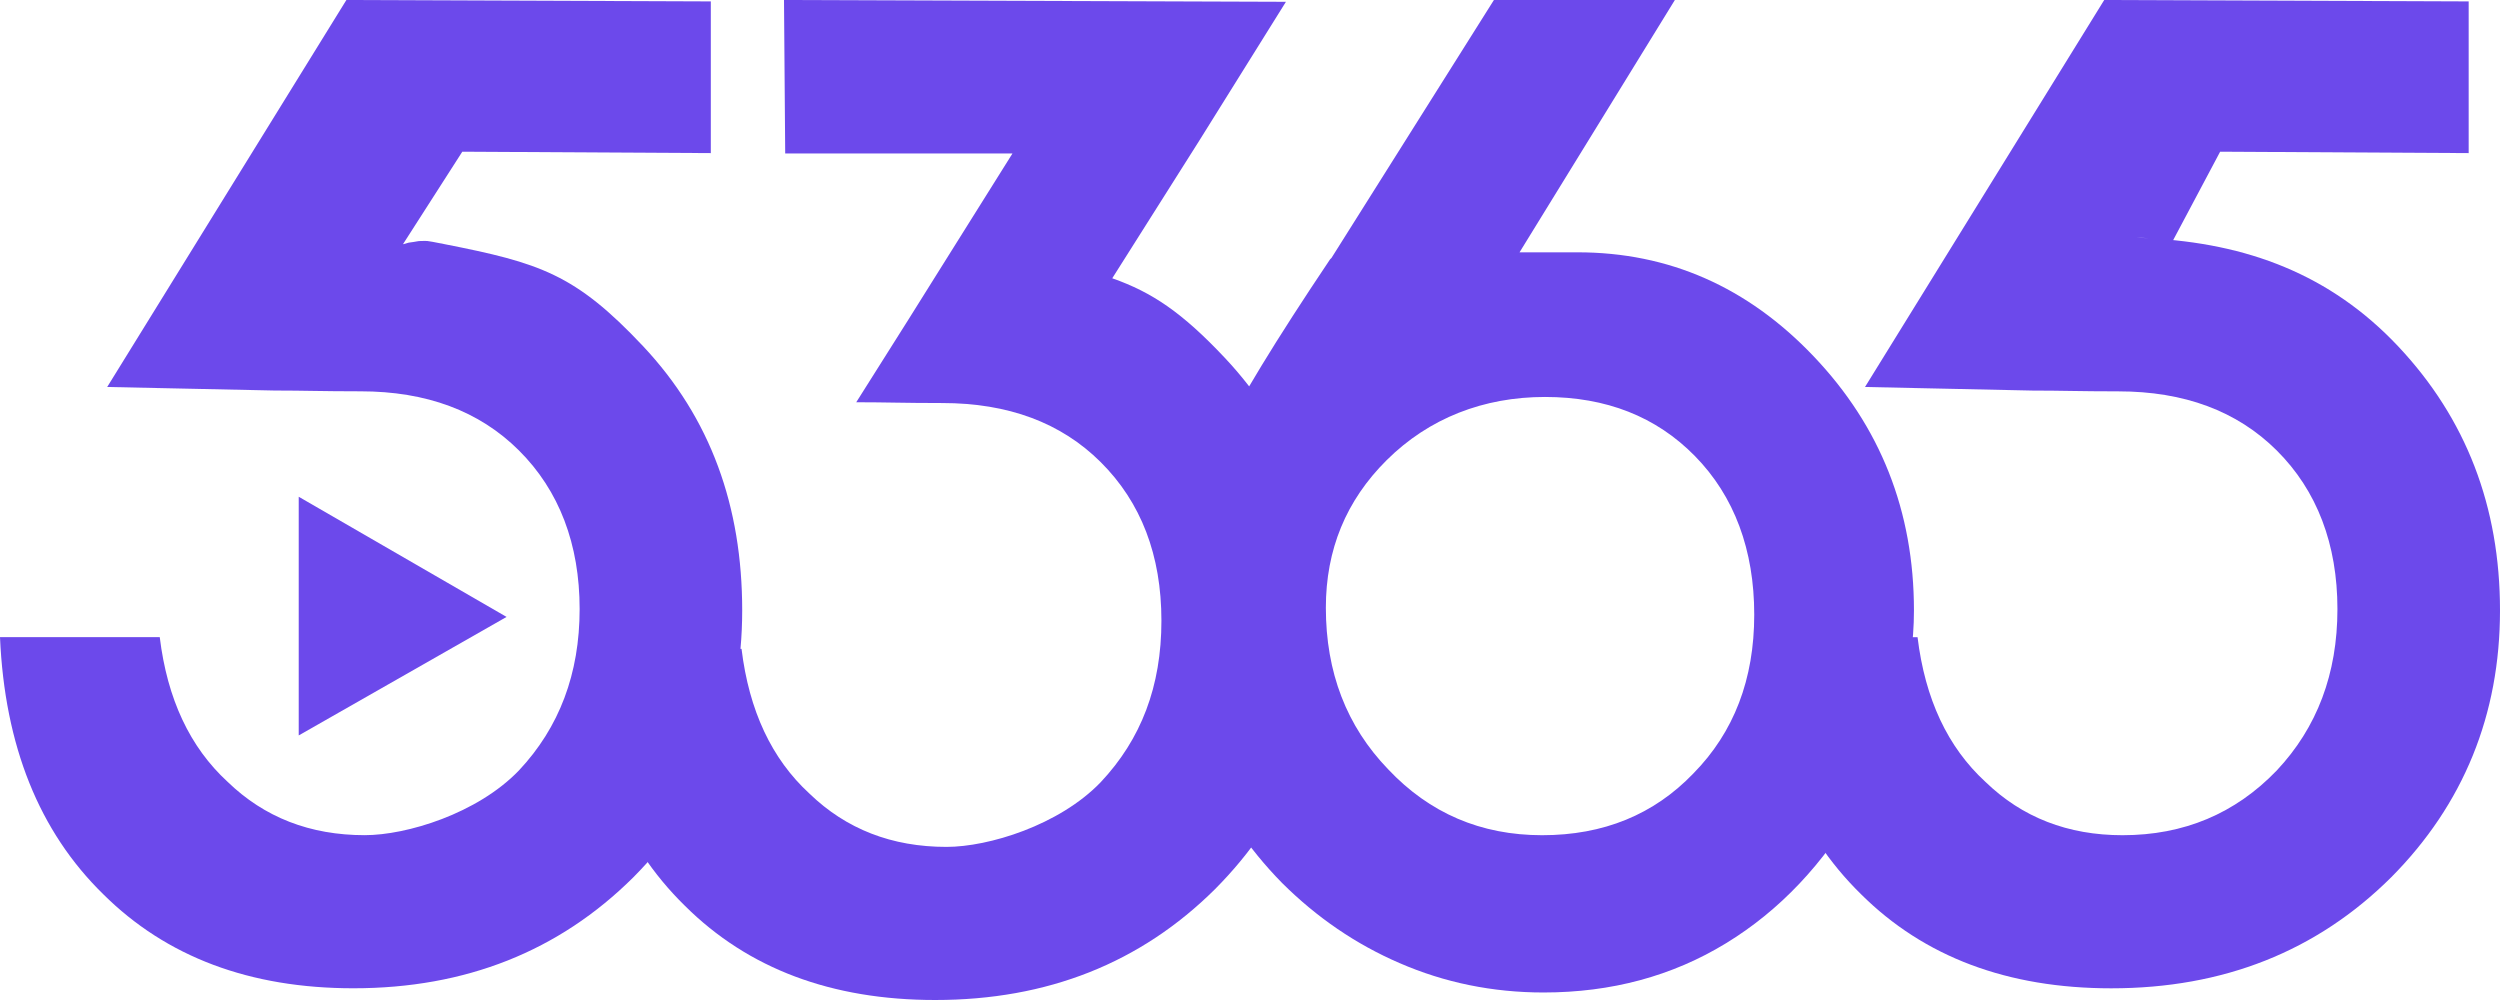 <svg width="190" height="76" viewBox="0 0 190 76" fill="none" xmlns="http://www.w3.org/2000/svg">
<g clip-path="url(#clip0_8231_68503)">
<path d="M127.29 0L115.485 19.176H119.891C126.839 19.176 132.819 21.81 137.833 27.076C142.918 32.413 145.46 38.854 145.46 46.396C145.46 48.818 145.099 51.272 144.384 53.761C143.666 56.253 142.63 58.672 141.268 61.019C138.617 65.646 135.25 69.204 131.168 71.693C127.087 74.183 122.466 75.429 117.309 75.429C113.442 75.429 109.789 74.683 106.351 73.188C103.056 71.764 100.082 69.737 97.434 67.102C94.782 64.4 92.741 61.339 91.308 57.923C89.947 54.578 89.268 51.236 89.268 47.888C89.268 43.191 90.412 38.387 92.706 33.479C94.139 30.489 96.93 25.901 101.086 19.709L101.194 19.602L113.538 0H127.29ZM105.493 58.459C108.645 61.803 112.548 63.476 117.204 63.476C121.861 63.476 125.692 61.913 128.701 58.778C131.779 55.647 133.322 51.627 133.322 46.716C133.322 41.805 131.817 37.714 128.808 34.654C125.871 31.664 122.075 30.169 117.419 30.169C112.762 30.169 108.609 31.771 105.385 34.974C102.305 38.034 100.765 41.77 100.765 46.183C100.765 51.094 102.338 55.188 105.493 58.459Z" fill="#6C49EB"/>
<path d="M141.741 29.41L159.921 0L187.619 0.107V11.636L168.731 11.529L165.161 18.249L160.48 17.899C162.798 17.93 161.462 18.02 163.249 18.107C170.761 18.479 177.109 20.848 182.266 26.327C187.423 31.809 190 38.496 190 46.396C190 54.297 187.242 61.129 181.727 66.679C176.067 72.303 168.976 75.112 160.455 75.112C152.575 75.112 146.235 72.729 141.438 67.96C136.567 63.194 133.951 56.682 133.594 48.427H145.734C146.306 53.124 148.025 56.789 150.891 59.42C153.686 62.126 157.157 63.476 161.313 63.476C165.967 63.476 169.873 61.839 173.025 58.565C176.102 55.294 177.645 51.2 177.645 46.29C177.645 41.379 176.105 37.288 173.025 34.227C170.016 31.238 166.005 29.743 160.991 29.743C157.982 29.743 156.772 29.683 154.451 29.683" fill="#6C49EB"/>
<path d="M8.147 29.41L26.325 0L54.022 0.107V11.636L35.135 11.529L30.624 18.563L31.064 18.441C31.735 18.358 31.721 18.317 31.969 18.317C32.56 18.323 32.134 18.23 33.757 18.55C41.021 19.982 43.705 20.818 48.862 26.297C54.019 31.779 56.407 38.496 56.407 46.394C56.407 54.291 53.648 61.126 48.133 66.676C42.473 72.3 35.382 75.109 26.861 75.109C18.981 75.109 12.641 72.726 7.844 67.958C2.971 63.192 0.358 56.68 0 48.424H12.141C12.713 53.122 14.432 56.786 17.298 59.418C20.092 62.123 23.563 63.473 27.719 63.473C30.907 63.473 36.279 61.836 39.431 58.562C42.509 55.291 44.052 51.198 44.052 46.287C44.052 41.376 42.511 37.285 39.431 34.225C36.422 31.235 32.412 29.74 27.398 29.74C24.389 29.74 23.178 29.68 20.857 29.68" fill="#6C49EB"/>
<path d="M97.73 0.137L59.584 0L59.675 11.661H76.95L71.1 20.996L69.109 24.177L65.074 30.571C67.395 30.571 68.608 30.631 71.614 30.631C76.628 30.631 80.639 32.126 83.648 35.116C86.725 38.176 88.268 42.199 88.268 47.178C88.268 52.157 86.728 56.182 83.648 59.453C80.496 62.727 75.124 64.364 71.936 64.364C67.78 64.364 64.309 63.014 61.514 60.309C58.648 57.677 56.929 54.01 56.357 49.315H44.217C44.574 57.571 47.187 64.083 52.061 68.848C56.858 73.617 63.198 76 71.078 76C79.602 76 86.692 73.191 92.35 67.567C97.865 62.017 100.624 55.256 100.624 47.285C100.624 39.313 98.236 32.667 93.079 27.188C89.842 23.75 87.564 22.217 84.531 21.149L91.126 10.72" fill="#6C49EB"/>
<path d="M22.703 37.753V55.893L38.499 46.886L22.703 37.753Z" fill="#6C49EB"/>
</g>
<defs>
<clipPath id="clip0_8231_68503">
<rect width="190" height="76" fill="white"/>
</clipPath>
</defs>
</svg>
